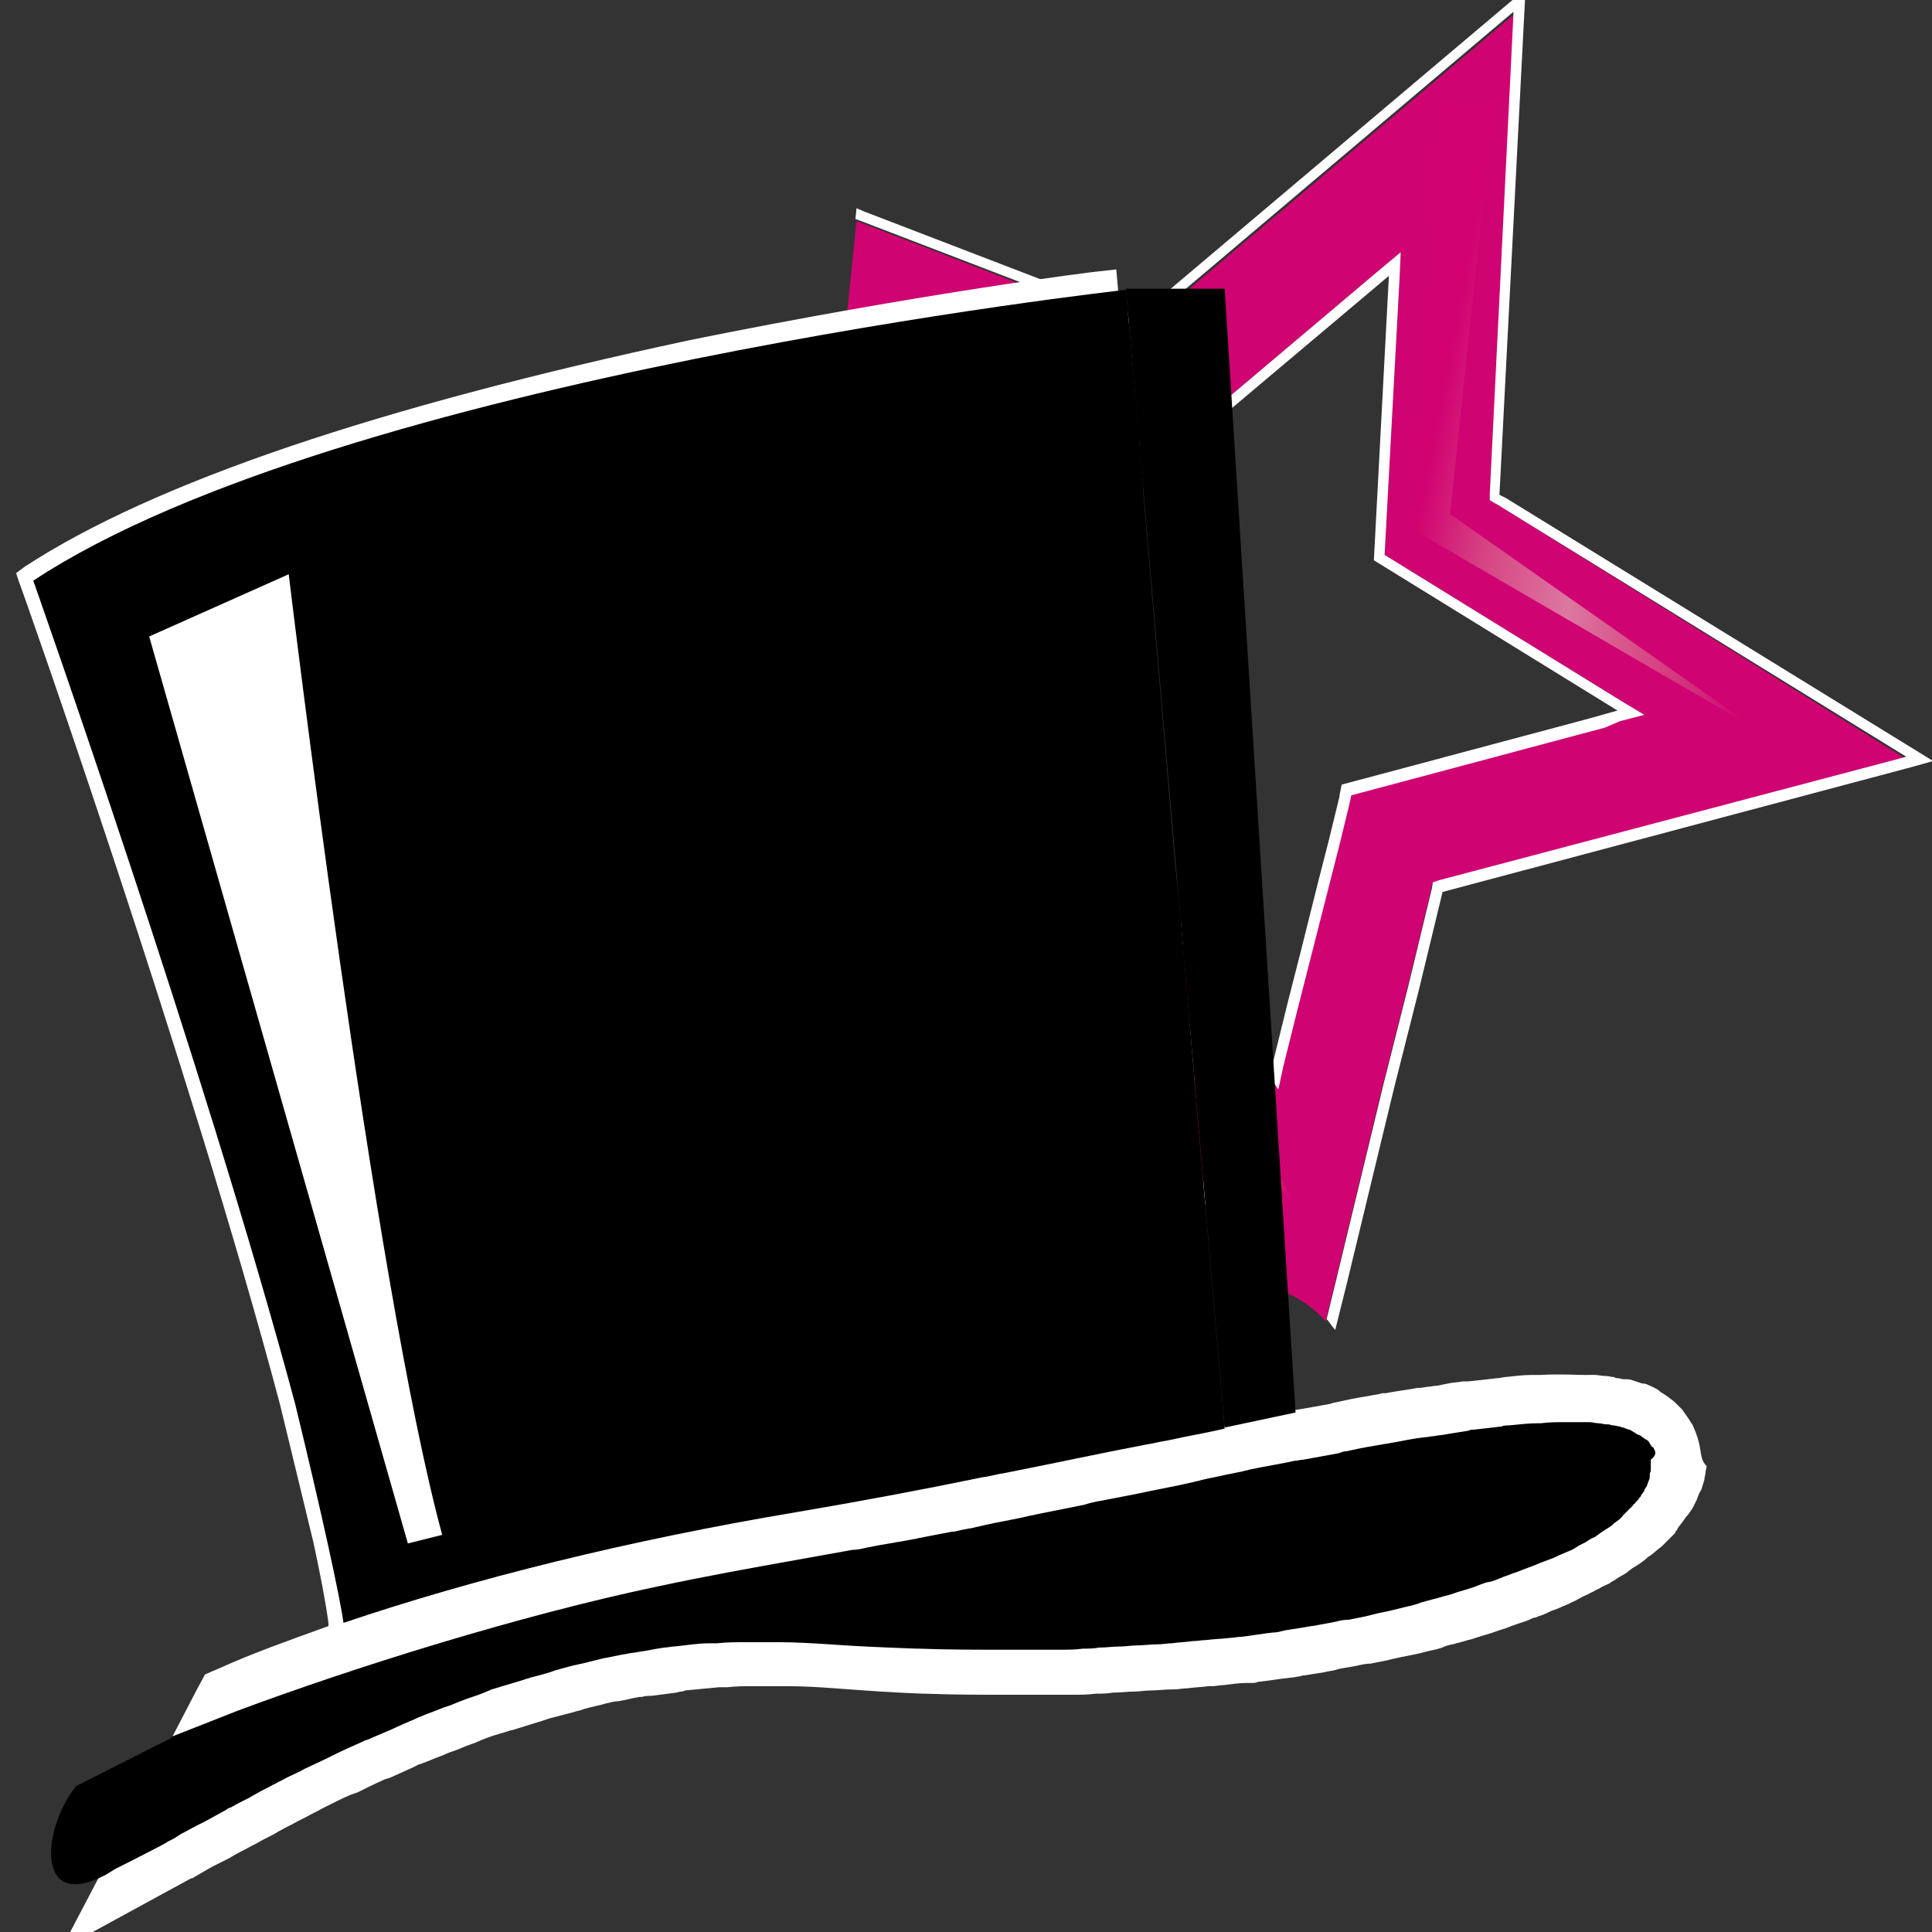 <?xml version="1.0" encoding="utf-8"?>
<!-- Generator: Adobe Illustrator 28.1.0, SVG Export Plug-In . SVG Version: 6.00 Build 0)  -->
<svg version="1.1" id="Calque_1" xmlns="http://www.w3.org/2000/svg" xmlns:xlink="http://www.w3.org/1999/xlink" x="0px" y="0px"
	 viewBox="0 0 180 180" style="enable-background:new 0 0 180 180;" xml:space="preserve">
<rect x="0" y="0" width="180" height="180" fill="#333333" stroke="none"/>
<style type="text/css">
	.st0{fill:#D00372;}
	.st1{fill:#FFFFFF;}
	.st2{fill:url(#SVGID_1_);}
	.st3{fill:url(#SVGID_00000119799314314138826220000005651489494290710937_);}
</style>
<g>
	<path id="ETOILE" class="st0" d="M140.3,47.5l-0.8-0.5l-0.2-0.1l-0.5-0.3l0-0.6l2.3-44.4l0-0.3l-34.3,29l-0.5,0.4l-0.6-0.2l-0.1,0
		l-25-9.6l-0.8-0.3l0,0.1l-0.1,0.9l0,0l-2.6,25.2l0,0l3.8,9.2l0.1,0.3l0.1,0.2L81,56.5l-0.3,0.3l-5.4,6.6L73,85.7c2.9,0,5.7,0,8.3,0
		c6.6,0,12.1,0.3,16,1l0,0l0,0c8.2,1.8,8.1,6.8,8.1,6.8c0,0,0,0,0,0c0,1-0.3,2.5-1.5,3.9l14.6,22.5c2,0.7,3.7,1.7,5,3.2l0.9-3.7
		l2.2-9.1l2.2-9.1l2.3-9.1l2.2-9.1l0.1-0.6l0.6-0.2l42.3-11.3l1.1-0.3l0,0L140.3,47.5z M150.9,67.2l-1.6,0.4l-23.6,6.3l-0.2,0.9
		l-0.9,3.7l-1.3,5.1l-1.3,5.1l-1.3,5.1l-1.3,5.2l-0.5,2.3l-0.7-1l-0.6-0.9l-2.7-4.2l-0.4-0.5l-11.1-17l-0.1-0.1l-20.4,1.5l-0.6,0
		l-1.3,0.1l-2.1,0.1L78,79.5l-0.4,0l-2.3,0.2l1.5-1.8l3.4-4.2l1-1.2l2.3-2.9l3.4-4.1l3.3-4.1l2.9-3.6l0.1-0.1L84,35.3l-0.7-1.6
		l-0.9-2.1l2.2,0.8l24.3,9.3L128.7,25l1.8-1.5l-0.1,2.3L129,51.7l22.2,13.7l2,1.2L150.9,67.2z"/>
	<g id="ETOILE_CONTOURS_BLANC">
		<path class="st1" d="M140.3,46.4l-0.6-0.3l2.4-46.5l0-0.6l-36.1,30.5l-25.5-9.8l-0.7-0.3l-0.1,1l0.8,0.3l25,9.6l0.1,0l0.6,0.2
			l0.5-0.4l34.3-29l0,0.3L138.8,46l0,0.6l0.5,0.3l0.2,0.1l0.8,0.5l37.3,23l0,0l-1.1,0.3L134.1,82l-0.6,0.2l-0.1,0.6l-2.2,9.1
			l-2.3,9.1l-2.2,9.1l-2.2,9.1l-0.9,3.7c0.3,0.3,0.5,0.7,0.8,1l1.1-4.4l2.2-9.1l2.2-9.1l2.3-9.1l2.2-9.1l43.2-11.5l1.1-0.3l1.4-0.4
			L140.3,46.4z"/>
		<path class="st1" d="M150.9,67.2l2.3-0.6l-2-1.2l-22.2-13.7l1.4-25.9l0.1-2.3l-1.8,1.5l-19.9,16.8l-24.3-9.3l-2.2-0.8l0.9,2.1
			l0.7,1.6l9.2,22.4l-0.1,0.1l-2.9,3.6l-3.3,4.1l-3.4,4.1l-2.3,2.9l0,0l-1,1.2l-3.4,4.2l-1.5,1.8l2.3-0.2l0.4,0l1.2-0.1l2.1-0.1l0,0
			l1.3-0.1l0.6,0l20.4-1.5l0.1,0.1l11.1,17l0.4,0.5l2.7,4.2l0.6,0.9l0.7,1l0.5-2.3l1.3-5.2l1.3-5.1l1.3-5.1l1.3-5.1l0.9-3.7l0.2-0.9
			l23.6-6.3L150.9,67.2z M147.1,67.2l-22.1,5.9l-0.2,1l0,0.1l-1,4.1l-1,3.9l-0.7,2.8l-0.9,3.6l-1.3,5.1l-1.3,5.3l-0.6-0.9
			l-13.9-21.4l-21,1.6l-0.6,0l-1.3,0.1l0,0L80,78.3l0,0l-1.2,0.1l0,0l-1.3,0.1l3.6-4.4l0,0l1.1-1.4l2-2.5l3.2-3.9l0.3-0.3l3.2-4
			l2.6-3.1l0.6-0.8l0.2-0.2l-8.7-21l-0.4-1.1l-1-2.5l24.9,9.5l20.3-17.1L128,52.2l22.7,14l-2.5,0.7L147.1,67.2z"/>
		<polygon class="st1" points="76.9,48.7 79.9,56.2 79.2,57.1 79.2,57.1 78.6,57.8 78.5,57.9 75.5,61.6 75.5,61.7 75.4,63.3 
			75.3,63.4 80.7,56.8 81,56.4 81,56.4 81.1,56.3 81,56.1 81,56.1 80.9,55.8 77.1,46.6 		"/>
		<path class="st1" d="M103.1,98.1l13.9,21.3c0.9,0.1,1.2,0.2,1.4,0.3l-14.6-22.4C103.5,97.8,103.1,98.1,103.1,98.1z"/>
	</g>
	<g id="ETOILE_REFLETS_2_">
		
			<linearGradient id="SVGID_1_" gradientUnits="userSpaceOnUse" x1="121.904" y1="148.805" x2="163.094" y2="148.805" gradientTransform="matrix(0.96 0.185 0.185 -0.956 -15.106 154.418)">
			<stop  offset="0" style="stop-color:#D20272"/>
			<stop  offset="0.13" style="stop-color:#D20272"/>
			<stop  offset="0.29" style="stop-color:#D64282"/>
			<stop  offset="0.509" style="stop-color:#DC78A0"/>
			<stop  offset="0.557" style="stop-color:#DB6B99"/>
			<stop  offset="0.726" style="stop-color:#D74584"/>
			<stop  offset="0.838" style="stop-color:#D32B7A"/>
			<stop  offset="0.95" style="stop-color:#D20272"/>
			<stop  offset="1" style="stop-color:#D20272"/>
		</linearGradient>
		<polygon class="st2" points="139.1,9.8 134.3,9.4 131.9,48.5 131.9,49.4 132.6,49.9 163.9,68.1 135.1,47.9 		"/>
		
			<linearGradient id="SVGID_00000106864761079666497720000002664662613355971208_" gradientUnits="userSpaceOnUse" x1="103.229" y1="80.873" x2="129.142" y2="80.873" gradientTransform="matrix(0.96 0.185 0.185 -0.956 -15.106 154.418)">
			<stop  offset="0" style="stop-color:#D20272"/>
			<stop  offset="0.13" style="stop-color:#D20272"/>
			<stop  offset="0.29" style="stop-color:#D64282"/>
			<stop  offset="0.509" style="stop-color:#DC78A0"/>
			<stop  offset="0.557" style="stop-color:#DB6B99"/>
			<stop  offset="0.726" style="stop-color:#D74584"/>
			<stop  offset="0.838" style="stop-color:#D32B7A"/>
			<stop  offset="0.95" style="stop-color:#D20272"/>
			<stop  offset="1" style="stop-color:#D20272"/>
		</linearGradient>
		<path style="fill:url(#SVGID_00000106864761079666497720000002664662613355971208_);" d="M104.4,84.5l-2,1.4l-1.8,1.5l0.5,0.2
			c3.2,1.2,4.8,3.3,4.4,6.2l15.9,19.5L104.4,84.5z"/>
	</g>
</g>
<g id="CHAPEAU_2_">
	<path id="CONTOUR_BLANC_CHAPEAU_2_" class="st1" d="M158.4,135c-0.1-0.7-0.3-1.3-0.6-2c-0.1-0.3-0.3-0.5-0.4-0.7
		c-0.2-0.3-0.4-0.6-0.7-1c-0.3-0.3-0.5-0.5-0.6-0.6c-0.2-0.2-0.5-0.4-0.9-0.7c-0.3-0.2-0.5-0.3-0.6-0.4l-0.1-0.1
		c-0.2-0.1-0.5-0.3-0.8-0.4c-0.2-0.1-0.4-0.2-0.6-0.2l-0.1,0c-0.3-0.1-0.6-0.2-0.9-0.3c-0.2-0.1-0.5-0.1-0.7-0.1l-0.1,0
		c-0.2,0-0.4-0.1-0.6-0.1c-0.1,0-0.2,0-0.3-0.1c-0.3,0-0.5-0.1-0.8-0.1c-0.4,0-0.7-0.1-1-0.1c-0.1,0-0.2,0-0.3,0H148h-0.1l-0.4,0
		c-0.3,0-2.3-0.1-4,0l-0.8,0c-0.7,0-1.6,0.1-2.5,0.2l-0.6,0.1l-0.1,0c-0.9,0.1-1.7,0.2-2.7,0.3l-0.2,0l-0.3,0
		c-0.5,0.1-1,0.1-1.4,0.2l-0.5,0.1l-0.5,0.1c-0.3,0-0.6,0.1-0.9,0.1l-0.6,0.1l-0.3,0c-1,0.2-2,0.3-3,0.5l-0.3,0l-0.4,0.1
		c-1.2,0.2-2.4,0.4-3.7,0.7l-0.5,0.1l-0.3,0.1c-1.1,0.2-2.2,0.4-3.4,0.6l-0.3,0.1l-0.4,0.1c-1.3,0.3-6.2,1.3-6.2,1.3l-9.6-107.8
		l-1.8,0.2c-0.2,0-16.3,2-38,6.4C35.3,37.9,14.4,44.9,2.3,52.8l-0.8,0.6l0.3,0.9c0.2,0.4,16,45.3,24.3,76.6l3.1,12.8
		c0.6,2.8,1.1,5.3,1.4,7.5l0,0.3c-3.6,1.3-7,2.5-10.1,3.9l-1.4,0.6l-0.7,1.3l-3.9,7.5l-0.1,0.2l-2.3,4.4l-6.4,12.2l12.1-6.6l0.1,0
		l1.2-0.7l0.7-0.4l1-0.5l0.2-0.1l0.4-0.2c0.6-0.4,1.3-0.7,2-1.1l0.2-0.1l0.2-0.1c0.5-0.3,1.1-0.6,1.7-0.9l0.5-0.3l0.2-0.1
		c0.5-0.3,1-0.5,1.5-0.8l0.8-0.4c0.5-0.3,1-0.5,1.5-0.8l0.2-0.1l0.6-0.3c0.6-0.3,1.2-0.6,1.9-0.9l0.3-0.1l0.3-0.1
		c0.8-0.4,1.6-0.8,2.5-1.2l0.3-0.1l0.3-0.1c0.7-0.3,1.3-0.6,2-0.9c0.2-0.1,0.4-0.2,0.6-0.3l0.3-0.1c0.6-0.2,1.2-0.5,1.8-0.7
		c0.3-0.1,0.6-0.3,1-0.4c0.6-0.2,1.2-0.5,1.8-0.7l0.3-0.1c0.2-0.1,0.5-0.2,0.7-0.3c0.7-0.3,1.4-0.5,2.1-0.7l0.3-0.1
		c0.1,0,0.2-0.1,0.4-0.1c1-0.3,1.9-0.6,2.9-0.9l0.3-0.1l0.3-0.1c0.8-0.2,1.5-0.4,2.3-0.6c0.2-0.1,0.5-0.1,0.7-0.2l0.3-0.1
		c0.7-0.2,1.3-0.3,2-0.5c0.4-0.1,0.8-0.2,1.1-0.2c0.7-0.1,1.3-0.3,2-0.4l0.2,0c0.3-0.1,0.6-0.1,0.9-0.1c0.8-0.1,1.5-0.2,2.3-0.3
		l0.4-0.1c0.1,0,0.3,0,0.4-0.1c1.1-0.1,2.1-0.2,3.2-0.3c0.1,0,0.2,0,0.3,0c0.1,0,0.3,0,0.4,0c0.9-0.1,1.8-0.1,2.6-0.1
		c0.3,0,0.5,0,0.8,0h0.4l0.5,0c0.3,0,0.5,0,0.8,0h0.1c0.1,0,0.3,0,0.4,0c1.7,0,3.1,0.1,4.5,0.2c2.7,0.2,5.4,0.4,8.2,0.5h0.1l0.2,0
		c2.5,0.1,5.1,0.1,7.7,0.1h0.2h0.3c0.3,0,0.6,0,0.9,0h0.5c0.8,0,1.6,0,2.4,0c0.4,0,0.8,0,1.2,0l0.4,0c0.7,0,1.4,0,2.2-0.1
		c0.5,0,1,0,1.6-0.1c0.7,0,1.4-0.1,2-0.1c0.5,0,1-0.1,1.5-0.1c0.7,0,1.3-0.1,2-0.1l0.2,0c0.4,0,0.8-0.1,1.2-0.1
		c0.7-0.1,1.3-0.1,2-0.2l0.4,0c0.3,0,0.6-0.1,1-0.1c0.8-0.1,1.5-0.2,2.2-0.2l0.4,0c0.2,0,0.4,0,0.6-0.1c1-0.1,2.1-0.3,3.1-0.4
		c0.3,0,0.5-0.1,0.7-0.1l0.4-0.1l0.1,0c0.6-0.1,1.3-0.2,1.9-0.3c0.3-0.1,0.6-0.1,1-0.2l0.3-0.1c0.6-0.1,1.1-0.2,1.7-0.3
		c0.4-0.1,0.9-0.2,1.3-0.2c0.5-0.1,1-0.2,1.5-0.3c0.4-0.1,0.8-0.2,1.3-0.3c0.5-0.1,1-0.2,1.5-0.3c0.4-0.1,0.8-0.2,1.2-0.3
		c0.5-0.1,1-0.2,1.4-0.4l0.3-0.1c0.3-0.1,0.6-0.1,0.8-0.2c0.5-0.1,1-0.3,1.5-0.4l0.3-0.1c0.2-0.1,0.4-0.1,0.6-0.2
		c0.8-0.2,1.5-0.5,2.2-0.7c0.2-0.1,0.3-0.1,0.5-0.2l0.3-0.1c0.5-0.2,1-0.3,1.4-0.5c0.2-0.1,0.4-0.2,0.6-0.2l0.2-0.1
		c0.4-0.1,0.8-0.3,1.2-0.5c0.3-0.1,0.6-0.2,0.8-0.3c0.4-0.2,0.8-0.3,1.1-0.5c0.3-0.1,0.6-0.3,0.8-0.4c0.3-0.2,0.7-0.3,1-0.5
		c0.3-0.1,0.5-0.3,0.8-0.4c0.3-0.2,0.6-0.3,1-0.5l0.1-0.1c0.2-0.1,0.4-0.2,0.5-0.3c0.3-0.2,0.7-0.4,1-0.6l0.1-0.1
		c0.1-0.1,0.3-0.2,0.4-0.3c0.5-0.3,1-0.6,1.4-1c0.1-0.1,0.2-0.1,0.3-0.2c0.4-0.3,0.7-0.6,1-0.8c0.1-0.1,0.1-0.1,0.2-0.2
		c0.1-0.1,0.1-0.1,0.2-0.2c0.3-0.3,0.5-0.5,0.8-0.8c0.1-0.1,0.1-0.1,0.1-0.2c0.1-0.1,0.2-0.2,0.2-0.3c0.2-0.3,0.4-0.5,0.6-0.8
		c0.1-0.2,0.3-0.4,0.4-0.5c0.1-0.2,0.3-0.4,0.4-0.6c0-0.1,0.1-0.1,0.1-0.2c0.1-0.2,0.2-0.4,0.3-0.6c0.1-0.3,0.2-0.6,0.4-0.9
		c0.1-0.2,0.1-0.4,0.2-0.6c0-0.1,0.1-0.3,0.1-0.4c0-0.2,0.1-0.4,0.1-0.6c0-0.2,0.1-0.4,0.1-0.6C158.5,136.1,158.5,135.5,158.4,135z"
		/>
	<path id="HAUT_CHAPEAU_2_" d="M32,151.2c12.1-4.1,26.6-7.7,42.1-10.3c5.9-1,11.8-2.1,17.6-3.3c0,0,0.1,0,0.1,0
		c0.5-0.1,1-0.2,1.4-0.3l0,0c0,0,0.1,0,0.1,0c4.6-0.9,9.2-1.9,13.4-2.7c0.7-0.1,1.4-0.3,2.1-0.4c1.8-0.4,3.6-0.7,5.3-1.1l-2.6-29.9
		l0-0.1l-0.2-2.1l0-0.2l-1-11.8l0,0l-0.2-2.4l0,0l0,0l-0.3-3.1l-0.3-2.8l0,0l-2.9-33.8l0,0l-0.1-1.2l0-0.2l-0.1-1.4l-0.2-2.6
		l-1.3-14.5c0,0-73,8.1-101.8,27.1c0,0,15.9,45,24.4,76.7C30,141.1,31.7,148.9,32,151.2z"/>
	<path id="BAS_CHAPEAU_2_" d="M154.1,135c0-0.1-0.1-0.2-0.2-0.2c-0.1-0.2-0.2-0.3-0.3-0.5c-0.1-0.1-0.2-0.2-0.3-0.2
		c-0.1-0.1-0.3-0.2-0.4-0.3c-0.1-0.1-0.3-0.1-0.4-0.2c-0.2-0.1-0.3-0.2-0.5-0.3c-0.1-0.1-0.3-0.1-0.5-0.2c-0.2-0.1-0.4-0.1-0.6-0.2
		c-0.2,0-0.4-0.1-0.6-0.1c-0.2,0-0.3-0.1-0.5-0.1c-0.1,0-0.1,0-0.2,0c-0.2,0-0.4-0.1-0.7-0.1c-0.3,0-0.5-0.1-0.8-0.1
		c-0.1,0-0.3,0-0.4,0c-0.1,0-0.2,0-0.4,0c-0.3,0-0.6,0-0.9,0c-0.2,0-0.5,0-0.7,0c-0.7,0-1.4,0-2.1,0.1l0,0c-0.1,0-0.2,0-0.3,0
		c-0.8,0-1.7,0.1-2.7,0.2c-0.2,0-0.5,0-0.7,0.1c-0.8,0.1-1.7,0.2-2.6,0.3c-0.2,0-0.3,0-0.5,0.1c-0.6,0.1-1.3,0.2-1.9,0.3
		c-0.4,0.1-0.8,0.1-1.3,0.2c-0.3,0-0.5,0.1-0.8,0.1c-1,0.1-1.9,0.3-3,0.5c-0.2,0-0.4,0.1-0.6,0.1c-1.2,0.2-2.4,0.4-3.7,0.7
		c-0.3,0-0.5,0.1-0.8,0.2c-1.1,0.2-2.2,0.4-3.3,0.6c-0.3,0-0.5,0.1-0.8,0.1c-1.3,0.3-2.7,0.5-4.1,0.8c-0.3,0.1-0.5,0.1-0.8,0.2
		c-0.5,0.1-1,0.2-1.5,0.3c-0.8,0.2-1.5,0.3-2.3,0.5c-0.3,0.1-0.5,0.1-0.8,0.2c-1.7,0.4-3.5,0.7-5.3,1.1c-1,0.2-2.1,0.4-3.1,0.6
		c-0.6,0.1-1.1,0.2-1.7,0.4c-1.5,0.3-3,0.6-4.5,0.9c-0.3,0.1-0.6,0.1-0.9,0.2c-1.3,0.3-2.6,0.5-3.9,0.8c-0.4,0.1-0.9,0.2-1.3,0.3
		c0,0,0,0,0,0c0,0-0.1,0-0.1,0l0,0c-0.5,0.1-1,0.2-1.4,0.3c0,0-0.1,0-0.2,0c-1,0.2-2.1,0.4-3.1,0.6c-0.1,0-0.3,0.1-0.5,0.1
		c-1.5,0.3-3,0.5-4.4,0.8c-0.4,0.1-0.9,0.2-1.3,0.2c-1.7,0.3-3.3,0.6-5,0.9c-4.5,0.8-8.9,1.6-13.1,2.5c-12.9,2.7-28.5,7.6-39.2,11.6
		c-2.3,0.9-4.3,1.7-6.1,2.4c-1.3,2.5-6,11.6-6.8,13.1c0,0,6.4-3.2,6.4-3.3c0.4-0.2,0.8-0.4,1.2-0.7c0.6-0.3,1.1-0.6,1.7-0.9
		c0.2-0.1,0.4-0.2,0.6-0.3c0.7-0.4,1.3-0.7,2-1.1c0.1-0.1,0.3-0.2,0.4-0.2c0.5-0.3,1.1-0.6,1.7-0.9c0.2-0.1,0.5-0.3,0.7-0.4
		c0.5-0.3,1-0.5,1.5-0.8c0.3-0.1,0.5-0.3,0.8-0.4c0.5-0.3,1-0.5,1.6-0.8c0.3-0.1,0.5-0.3,0.8-0.4c0.6-0.3,1.3-0.6,1.9-0.9
		c0.2-0.1,0.4-0.2,0.6-0.3c0.8-0.4,1.7-0.8,2.6-1.2c0.2-0.1,0.4-0.2,0.5-0.2c0.7-0.3,1.4-0.6,2.1-0.9c0.3-0.1,0.6-0.3,0.9-0.4
		c0.6-0.3,1.2-0.5,1.8-0.8c0.3-0.1,0.7-0.3,1-0.4c0.6-0.2,1.2-0.5,1.9-0.7c0.3-0.1,0.7-0.3,1-0.4c0.7-0.3,1.5-0.5,2.2-0.8
		c0.2-0.1,0.5-0.2,0.7-0.3c1-0.3,2-0.6,3-0.9c0.2-0.1,0.4-0.1,0.6-0.2c0.8-0.2,1.6-0.4,2.4-0.7c0.4-0.1,0.7-0.2,1.1-0.3
		c0.7-0.2,1.4-0.3,2.1-0.5c0.4-0.1,0.8-0.2,1.2-0.3c0.7-0.1,1.4-0.3,2.1-0.4c0.4-0.1,0.8-0.1,1.2-0.2c0.8-0.1,1.6-0.3,2.4-0.4
		c0.3,0,0.6-0.1,0.9-0.1c1.1-0.1,2.2-0.3,3.3-0.3c0.2,0,0.5,0,0.7,0c0.9-0.1,1.8-0.1,2.7-0.1c0.4,0,0.8,0,1.2,0c0.5,0,1,0,1.4,0
		c0.2,0,0.4,0,0.5,0c1.6,0,3.1,0.1,4.7,0.2c2.7,0.2,5.4,0.3,8.1,0.4c0.1,0,0.1,0,0.2,0c2.6,0.1,5.1,0.1,7.6,0.1c0.1,0,0.3,0,0.4,0
		c0.4,0,0.9,0,1.3,0c0.8,0,1.6,0,2.4,0c0.5,0,1,0,1.5,0c0.7,0,1.4,0,2.1-0.1c0.5,0,1,0,1.5-0.1c0.7,0,1.3-0.1,2-0.1
		c0.5,0,1-0.1,1.5-0.1c0.6,0,1.3-0.1,1.9-0.1c0.5,0,1-0.1,1.4-0.1c0.6-0.1,1.3-0.1,1.9-0.2c0.4,0,0.9-0.1,1.3-0.1
		c0.7-0.1,1.4-0.1,2.2-0.2c0.3,0,0.7-0.1,1-0.1c1-0.1,2-0.3,3-0.4c0.4,0,0.7-0.1,1.1-0.2c0.6-0.1,1.3-0.2,1.9-0.3
		c0.4-0.1,0.8-0.1,1.2-0.2c0.5-0.1,1.1-0.2,1.6-0.3c0.4-0.1,0.8-0.2,1.3-0.2c0.5-0.1,1-0.2,1.5-0.3c0.4-0.1,0.8-0.2,1.2-0.3
		c0.5-0.1,1-0.2,1.4-0.3c0.4-0.1,0.8-0.2,1.2-0.3c0.5-0.1,0.9-0.2,1.4-0.4c0.4-0.1,0.7-0.2,1.1-0.3c0.5-0.1,1-0.3,1.5-0.4
		c0.3-0.1,0.6-0.2,0.9-0.3c0.7-0.2,1.4-0.4,2.1-0.7c0.3-0.1,0.5-0.2,0.7-0.2c0.5-0.1,0.9-0.3,1.4-0.5c0.3-0.1,0.6-0.2,0.8-0.3
		c0.4-0.1,0.8-0.3,1.1-0.4c0.3-0.1,0.5-0.2,0.8-0.3c0.3-0.1,0.7-0.3,1-0.4c0.3-0.1,0.5-0.2,0.8-0.3c0.3-0.1,0.6-0.3,0.9-0.4
		c0.2-0.1,0.5-0.2,0.7-0.3c0.3-0.1,0.6-0.3,0.9-0.5c0.2-0.1,0.4-0.2,0.6-0.3c0.3-0.2,0.6-0.4,0.9-0.5c0.1-0.1,0.3-0.2,0.4-0.3
		c0.4-0.3,0.8-0.5,1.2-0.8c0.1-0.1,0.1-0.1,0.2-0.2c0.3-0.2,0.6-0.4,0.8-0.7c0,0,0.1-0.1,0.1-0.1c0.1-0.1,0.1-0.1,0.2-0.2
		c0.2-0.2,0.4-0.4,0.5-0.5c0,0,0.1-0.1,0.1-0.1c0.1-0.1,0.1-0.2,0.2-0.2c0.1-0.2,0.3-0.3,0.4-0.5c0.1-0.1,0.2-0.2,0.2-0.3
		c0.1-0.1,0.2-0.3,0.3-0.4c0,0,0,0,0-0.1c0.1-0.1,0.1-0.2,0.2-0.3c0.1-0.2,0.1-0.3,0.2-0.5c0-0.1,0.1-0.2,0.1-0.3c0-0.1,0-0.1,0-0.2
		c0-0.1,0-0.3,0.1-0.4c0-0.1,0-0.2,0-0.3c0-0.3,0-0.5,0-0.8C154.3,135.6,154.3,135.3,154.1,135z"/>
	<path id="LUMIÈRE_CHAPEAU_2_" class="st1" d="M13.9,59.3l13-5.8c0,0,7.9,66,14.3,89.5l-3.2,0.8L13.9,59.3z"/>
</g>
<polyline points="104.9,26.9 114.1,26.9 120.7,131.6 114.1,133 "/>
<path d="M7.1,166.4c-3.1,3.8-3.9,11.6,2.5,8.4c6.4-3.3,6.8-13.1,6.8-13.1L7.1,166.4z"/>
</svg>
